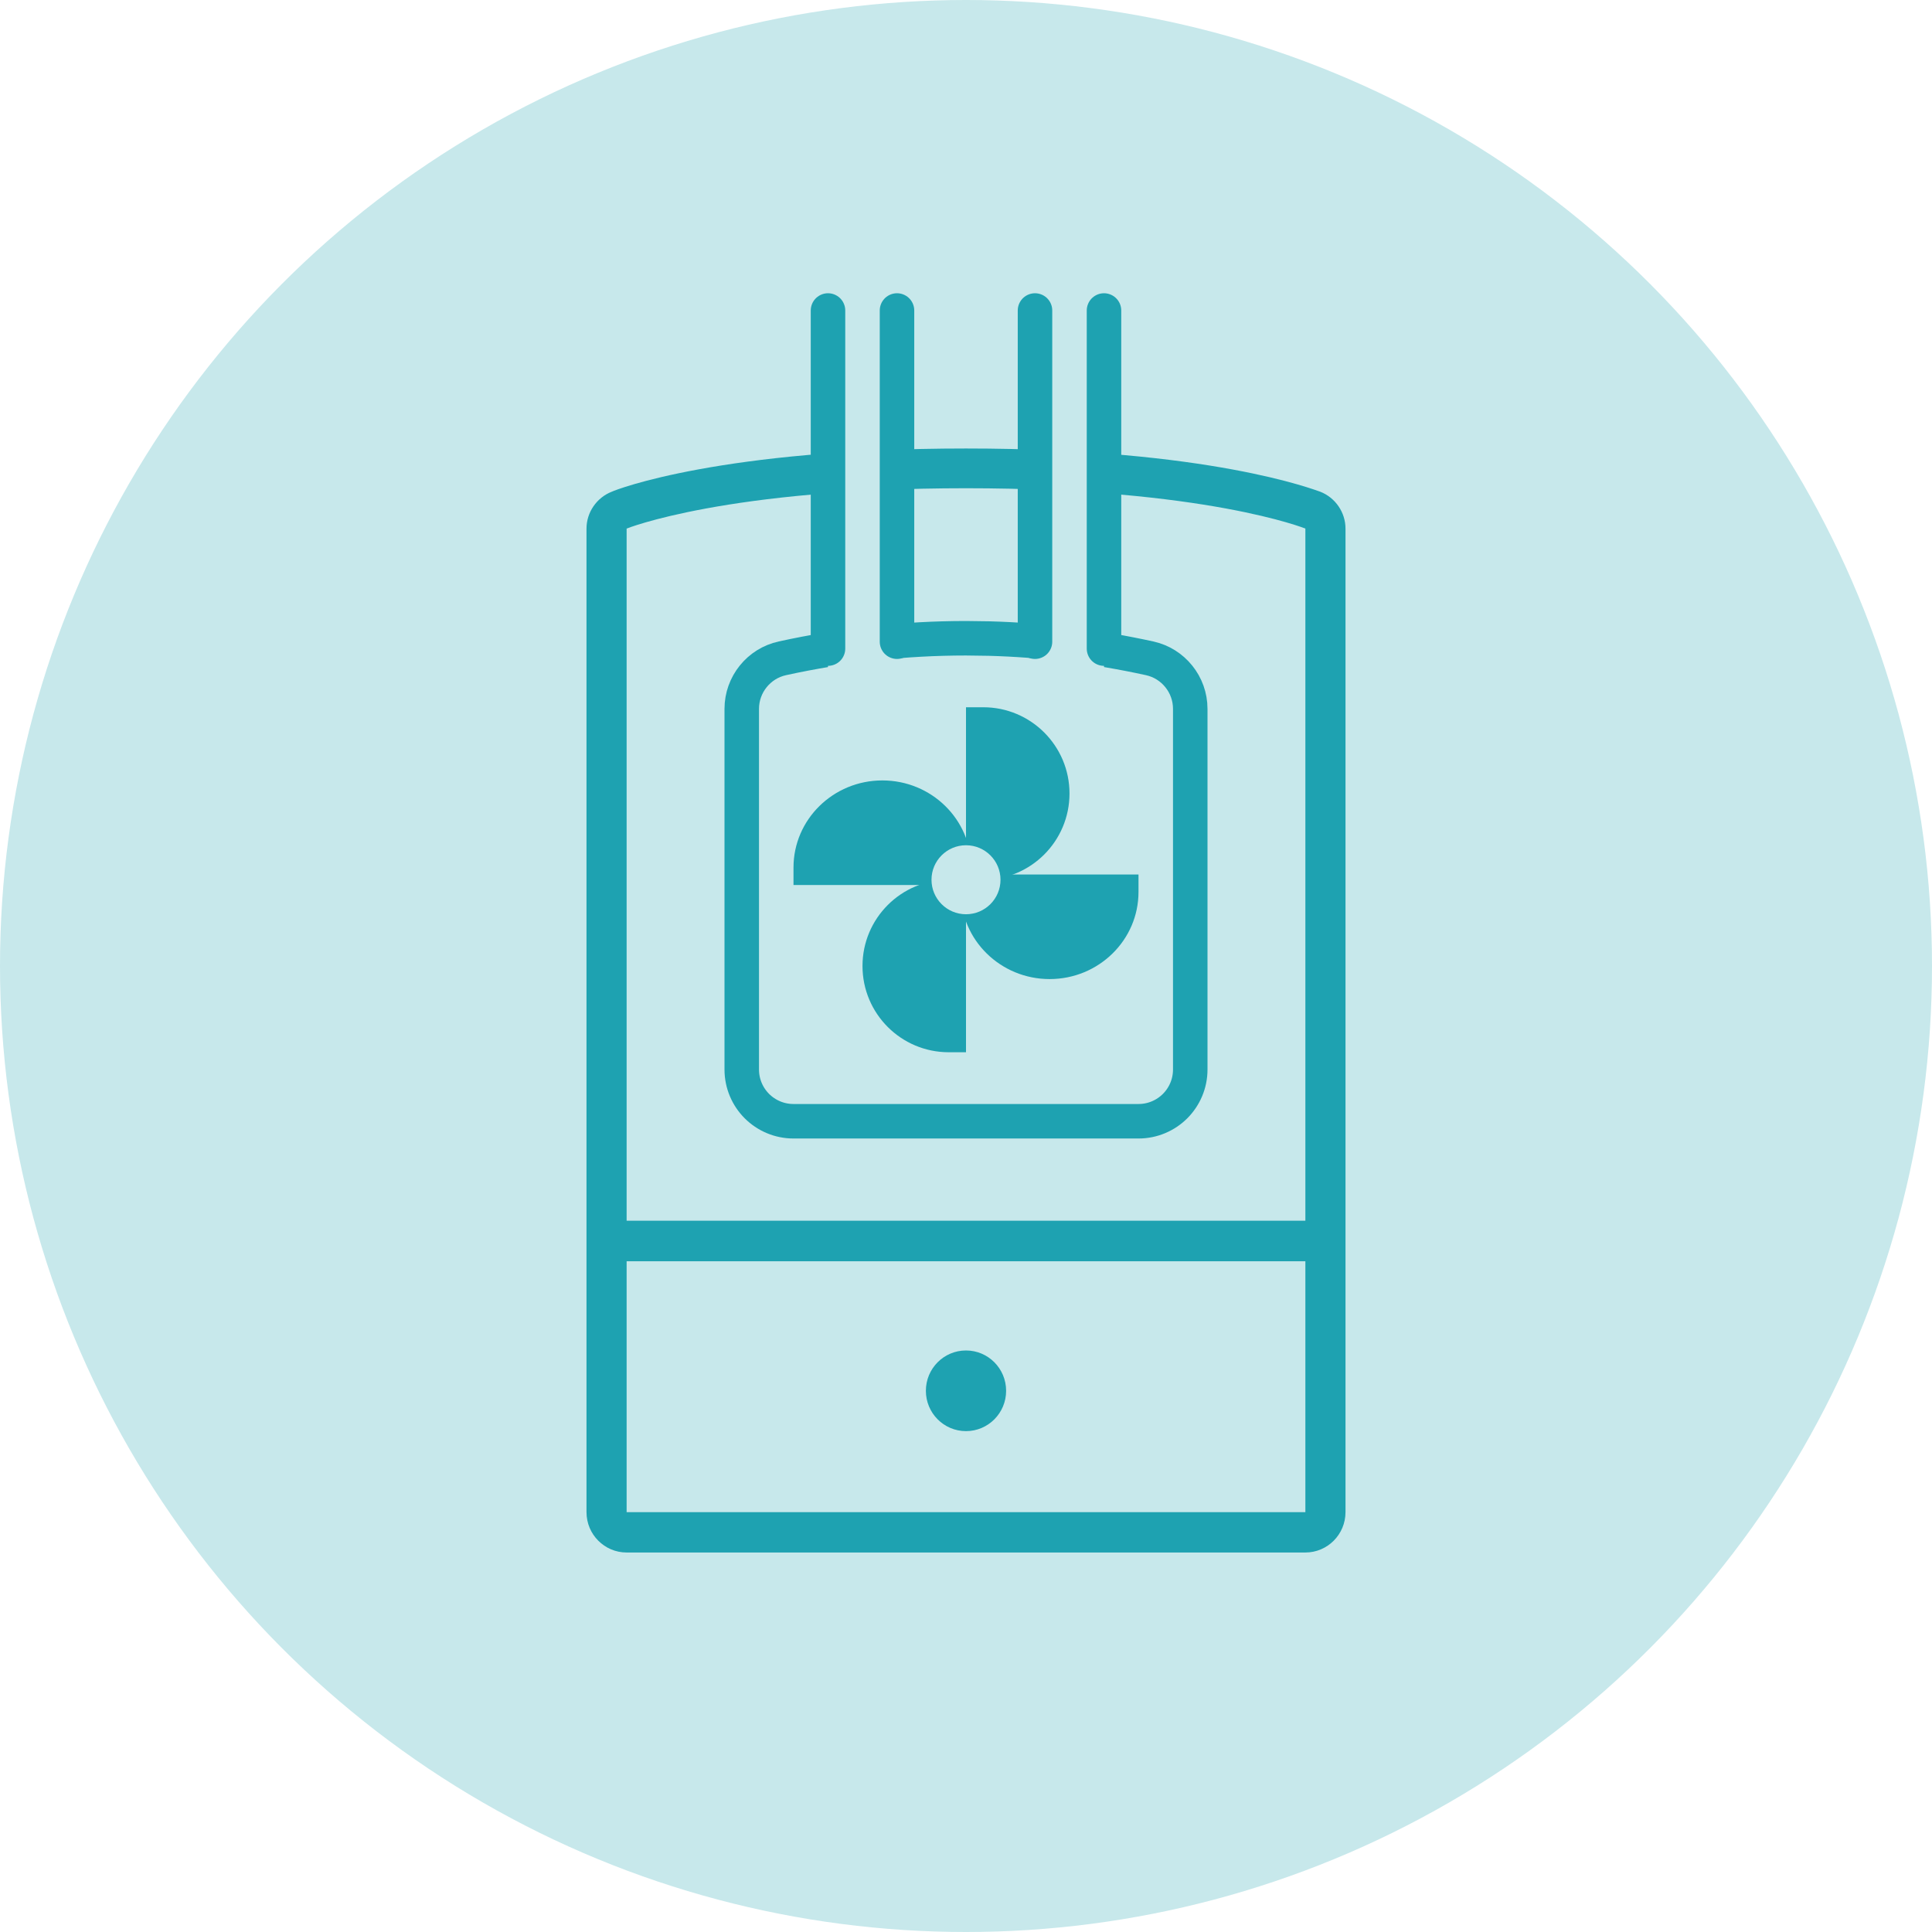<?xml version="1.0" encoding="UTF-8"?>
<svg width="56px" height="56px" viewBox="0 0 56 56" version="1.1" xmlns="http://www.w3.org/2000/svg" xmlns:xlink="http://www.w3.org/1999/xlink">
    <title>Icon/Picked/CameraStagna</title>
    <g id="Icon/Picked/CameraStagna" stroke="none" stroke-width="1" fill="none" fill-rule="evenodd">
        <circle id="Oval" fill="#C7E8EB" cx="28" cy="28" r="28"></circle>
        <path d="M38.261,14.25 C38.123,14.209 35.081,13 28,13 C20.919,13 17.854,14.192 17.739,14.25 C17.292,14.422 17,14.854 17,15.321 L17,43.831 C17,44.476 17.521,45 18.163,45 L37.837,45 C38.479,45 39,44.476 39,43.831 L39,15.321 C39,14.854 38.708,14.422 38.261,14.25 Z M37.837,43.831 L18.163,43.831 L18.163,36.558 L37.837,36.558 L37.837,43.831 L37.837,43.831 Z M37.837,35.383 L18.163,35.383 L18.163,15.321 C18.163,15.321 21.056,14.152 28,14.152 C34.944,14.152 37.837,15.321 37.837,15.321 L37.837,35.383 L37.837,35.383 Z" id="Shape" fill="#1EA2B1"></path>
        <ellipse id="Oval" fill="#1EA2B1" cx="28" cy="40.313" rx="1.163" ry="1.169"></ellipse>
        <path d="M28,18.5 L28.665,18.509 C30.217,18.551 31.768,18.742 33.32,19.081 C33.664,19.156 33.959,19.346 34.168,19.606 C34.377,19.865 34.5,20.194 34.5,20.547 L34.5,20.547 L34.5,31 C34.5,31.414 34.332,31.789 34.061,32.061 C33.789,32.332 33.414,32.5 33,32.5 L33,32.5 L23,32.5 C22.586,32.5 22.211,32.332 21.939,32.061 C21.668,31.789 21.5,31.414 21.5,31 L21.5,31 L21.5,20.547 C21.5,20.194 21.623,19.865 21.832,19.606 C22.041,19.346 22.336,19.156 22.68,19.081 C24.453,18.694 26.227,18.5 28,18.5 L28,18.5 Z" id="Rectangle" stroke="#1EA2B1"></path>
        <rect id="Rectangle" fill="#C7E8EB" x="24" y="9" width="2" height="11"></rect>
        <rect id="Rectangle-Copy" fill="#C7E8EB" x="30" y="9" width="2" height="11"></rect>
        <line x1="24" y1="9" x2="24" y2="18.8" id="Path-15" stroke="#1EA2B1" stroke-linecap="round"></line>
        <line x1="32" y1="9" x2="32" y2="18.8" id="Path-15-Copy-3" stroke="#1EA2B1" stroke-linecap="round"></line>
        <line x1="30" y1="9" x2="30" y2="18.6" id="Path-15-Copy" stroke="#1EA2B1" stroke-linecap="round"></line>
        <line x1="26" y1="9" x2="26" y2="18.6" id="Path-15-Copy-2" stroke="#1EA2B1" stroke-linecap="round"></line>
        <g id="Group-23" transform="translate(23, 20.5)" fill-rule="nonzero">
            <path d="M5,0 L5.5,0 C6.881,0 8,1.119 8,2.5 C8,3.881 6.881,5 5.5,5 L5,5 L5,5 L5,0 L5,0 Z" id="Path" fill="#1EA2B1"></path>
            <path d="M10,4.848 L10,5.354 C10,6.748 8.847,7.879 7.424,7.879 C6.002,7.879 4.848,6.748 4.848,5.354 L4.848,4.848 L4.848,4.848 L10,4.848 L10,4.848 Z" id="Path" fill="#1EA2B1"></path>
            <path d="M1.05898196e-13,5.152 L1.05898196e-13,4.646 C1.05898196e-13,3.252 1.153,2.121 2.576,2.121 C3.998,2.121 5.152,3.252 5.152,4.646 L5.152,5.152 L5.152,5.152 L1.05898196e-13,5.152 L1.05898196e-13,5.152 Z" id="Path" fill="#1EA2B1"></path>
            <path d="M5,10 L4.5,10 C3.119,10 2,8.881 2,7.5 C2,6.119 3.119,5 4.5,5 L5,5 L5,5 L5,10 L5,10 Z" id="Path" fill="#1EA2B1"></path>
            <circle id="Oval" fill="#C7E8EB" cx="5" cy="5" r="1"></circle>
        </g>
    </g>
</svg>